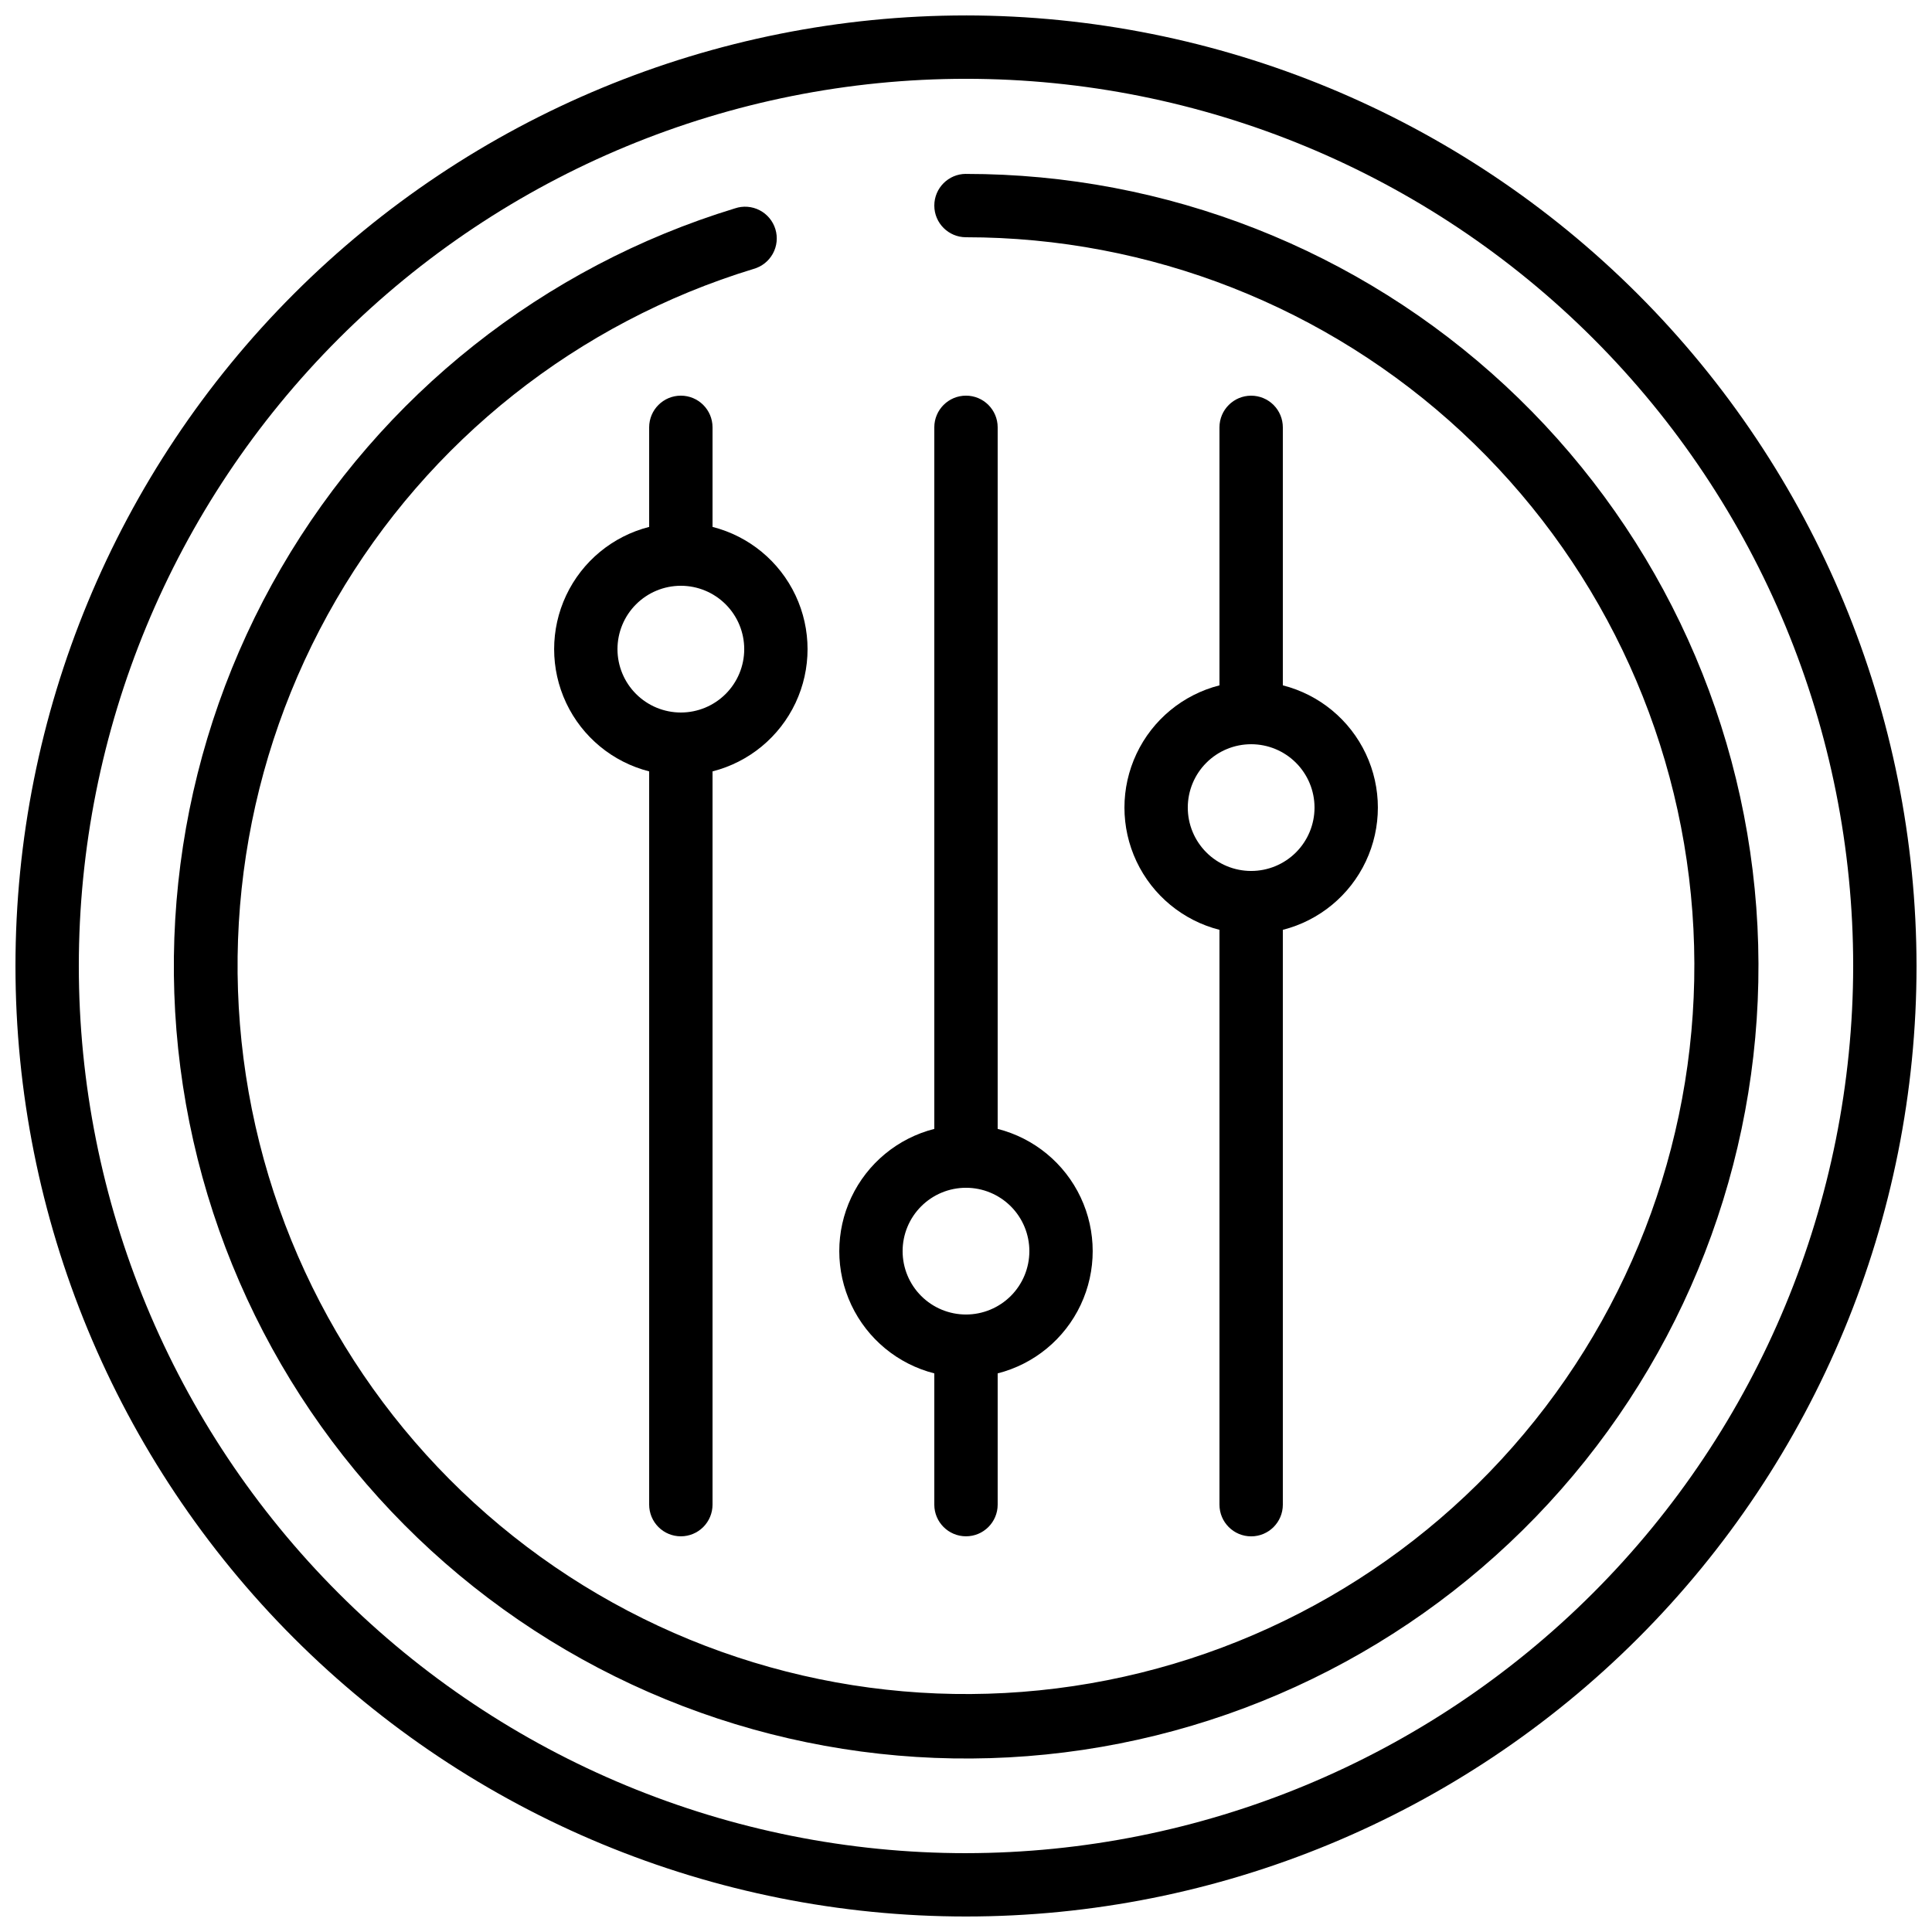 <?xml version="1.0" encoding="UTF-8"?>
<!-- Uploaded to: ICON Repo, www.iconrepo.com, Generator: ICON Repo Mixer Tools -->
<svg width="800px" height="800px" version="1.1" viewBox="144 144 512 512" xmlns="http://www.w3.org/2000/svg">
 <defs>
  <clipPath id="a">
   <path d="m148.09 148.09h503.81v503.81h-503.81z"/>
  </clipPath>
 </defs>
 <g clip-path="url(#a)">
  <path d="m400 148.09c-66.812 0-130.88 26.539-178.12 73.781s-73.781 111.31-73.781 178.12c0 66.809 26.539 130.88 73.781 178.12 47.242 47.242 111.31 73.781 178.12 73.781 66.809 0 130.88-26.539 178.12-73.781 47.242-47.242 73.781-111.31 73.781-178.12-0.074-66.789-26.641-130.82-73.863-178.04-47.227-47.223-111.25-73.789-178.04-73.863zm0 487.02c-62.355 0-122.16-24.77-166.25-68.863-44.094-44.09-68.863-103.89-68.863-166.25s24.77-122.16 68.863-166.25c44.09-44.094 103.89-68.863 166.25-68.863s122.16 24.77 166.25 68.863c44.094 44.09 68.863 103.89 68.863 166.25-0.07 62.332-24.863 122.09-68.941 166.17-44.074 44.078-103.84 68.871-166.17 68.941z"/>
 </g>
 <path d="m400 190.08c-4.641 0-8.398 3.758-8.398 8.398 0 4.637 3.758 8.395 8.398 8.395 48.723 0.004 95.645 18.434 131.35 51.59s57.547 78.59 61.145 127.18c3.602 48.594-11.309 96.75-41.734 134.8-30.426 38.059-74.117 63.203-122.31 70.387-48.191 7.184-97.32-4.125-137.52-31.652-40.203-27.527-68.508-69.242-79.234-116.77-10.73-47.527-3.09-97.355 21.391-139.48 24.48-42.129 63.984-73.441 110.59-87.656 2.188-0.602 4.039-2.062 5.133-4.051 1.094-1.984 1.336-4.332 0.672-6.5-0.66-2.168-2.172-3.977-4.191-5.016-2.016-1.035-4.367-1.215-6.516-0.488-50.695 15.461-93.668 49.527-120.29 95.355-26.625 45.828-34.934 100.03-23.258 151.73 11.672 51.699 42.469 97.07 86.203 127.01 43.734 29.941 97.172 42.234 149.59 34.414 52.422-7.824 99.945-35.18 133.04-76.582 33.09-41.402 49.301-93.789 45.375-146.64-3.926-52.855-27.695-102.27-66.539-138.33-38.844-36.059-89.887-56.094-142.89-56.086z"/>
 <path d="m475.57 248.86c-4.637 0-8.398 3.758-8.398 8.398v68.367c-9.668 2.461-17.734 9.113-21.988 18.141-4.258 9.023-4.258 19.48 0 28.508 4.254 9.023 12.32 15.68 21.988 18.141v152.34c0 4.637 3.762 8.395 8.398 8.395 4.637 0 8.395-3.758 8.395-8.395v-152.34c9.672-2.461 17.738-9.117 21.992-18.141 4.258-9.027 4.258-19.484 0-28.508-4.254-9.027-12.32-15.68-21.992-18.141v-68.367c0-2.227-0.883-4.363-2.457-5.938-1.574-1.574-3.711-2.461-5.938-2.461zm16.793 109.16c0 4.453-1.77 8.723-4.918 11.875-3.148 3.148-7.422 4.918-11.875 4.918-4.453 0-8.727-1.77-11.875-4.918-3.148-3.152-4.918-7.422-4.918-11.875 0-4.457 1.77-8.727 4.918-11.875 3.148-3.152 7.422-4.918 11.875-4.918 4.453 0 8.727 1.766 11.875 4.918 3.148 3.148 4.918 7.418 4.918 11.875z"/>
 <path d="m324.43 551.14c2.227 0 4.363-0.883 5.938-2.457 1.574-1.578 2.461-3.711 2.461-5.938v-194.32c9.672-2.461 17.734-9.113 21.992-18.141 4.254-9.027 4.254-19.484 0-28.508-4.258-9.027-12.32-15.68-21.992-18.141v-26.383c0-4.641-3.758-8.398-8.398-8.398-4.637 0-8.395 3.758-8.395 8.398v26.383c-9.672 2.461-17.738 9.113-21.992 18.141-4.254 9.023-4.254 19.48 0 28.508 4.254 9.027 12.32 15.68 21.992 18.141v194.32c0 2.227 0.883 4.359 2.457 5.938 1.574 1.574 3.711 2.457 5.938 2.457zm-16.793-235.11c0-4.453 1.77-8.727 4.918-11.875 3.152-3.148 7.422-4.918 11.875-4.918 4.457 0 8.727 1.77 11.875 4.918 3.152 3.148 4.922 7.422 4.922 11.875s-1.77 8.723-4.922 11.875c-3.148 3.148-7.418 4.918-11.875 4.918-4.453 0-8.723-1.77-11.875-4.918-3.148-3.152-4.918-7.422-4.918-11.875z"/>
 <path d="m391.6 507.96v34.781c0 4.637 3.758 8.395 8.398 8.395 4.637 0 8.395-3.758 8.395-8.395v-34.781c9.672-2.461 17.738-9.113 21.992-18.141 4.254-9.027 4.254-19.48 0-28.508-4.254-9.027-12.32-15.68-21.992-18.141v-185.92c0-4.641-3.758-8.398-8.395-8.398-4.641 0-8.398 3.758-8.398 8.398v185.92c-9.672 2.461-17.734 9.113-21.992 18.141-4.254 9.027-4.254 19.48 0 28.508 4.258 9.027 12.32 15.68 21.992 18.141zm8.398-49.188c4.453 0 8.723 1.77 11.875 4.918 3.148 3.148 4.918 7.422 4.918 11.875 0 4.453-1.77 8.727-4.918 11.875-3.152 3.148-7.422 4.918-11.875 4.918-4.457 0-8.727-1.77-11.875-4.918-3.152-3.148-4.922-7.422-4.922-11.875 0-4.453 1.77-8.727 4.922-11.875 3.148-3.148 7.418-4.918 11.875-4.918z"/>
</svg>